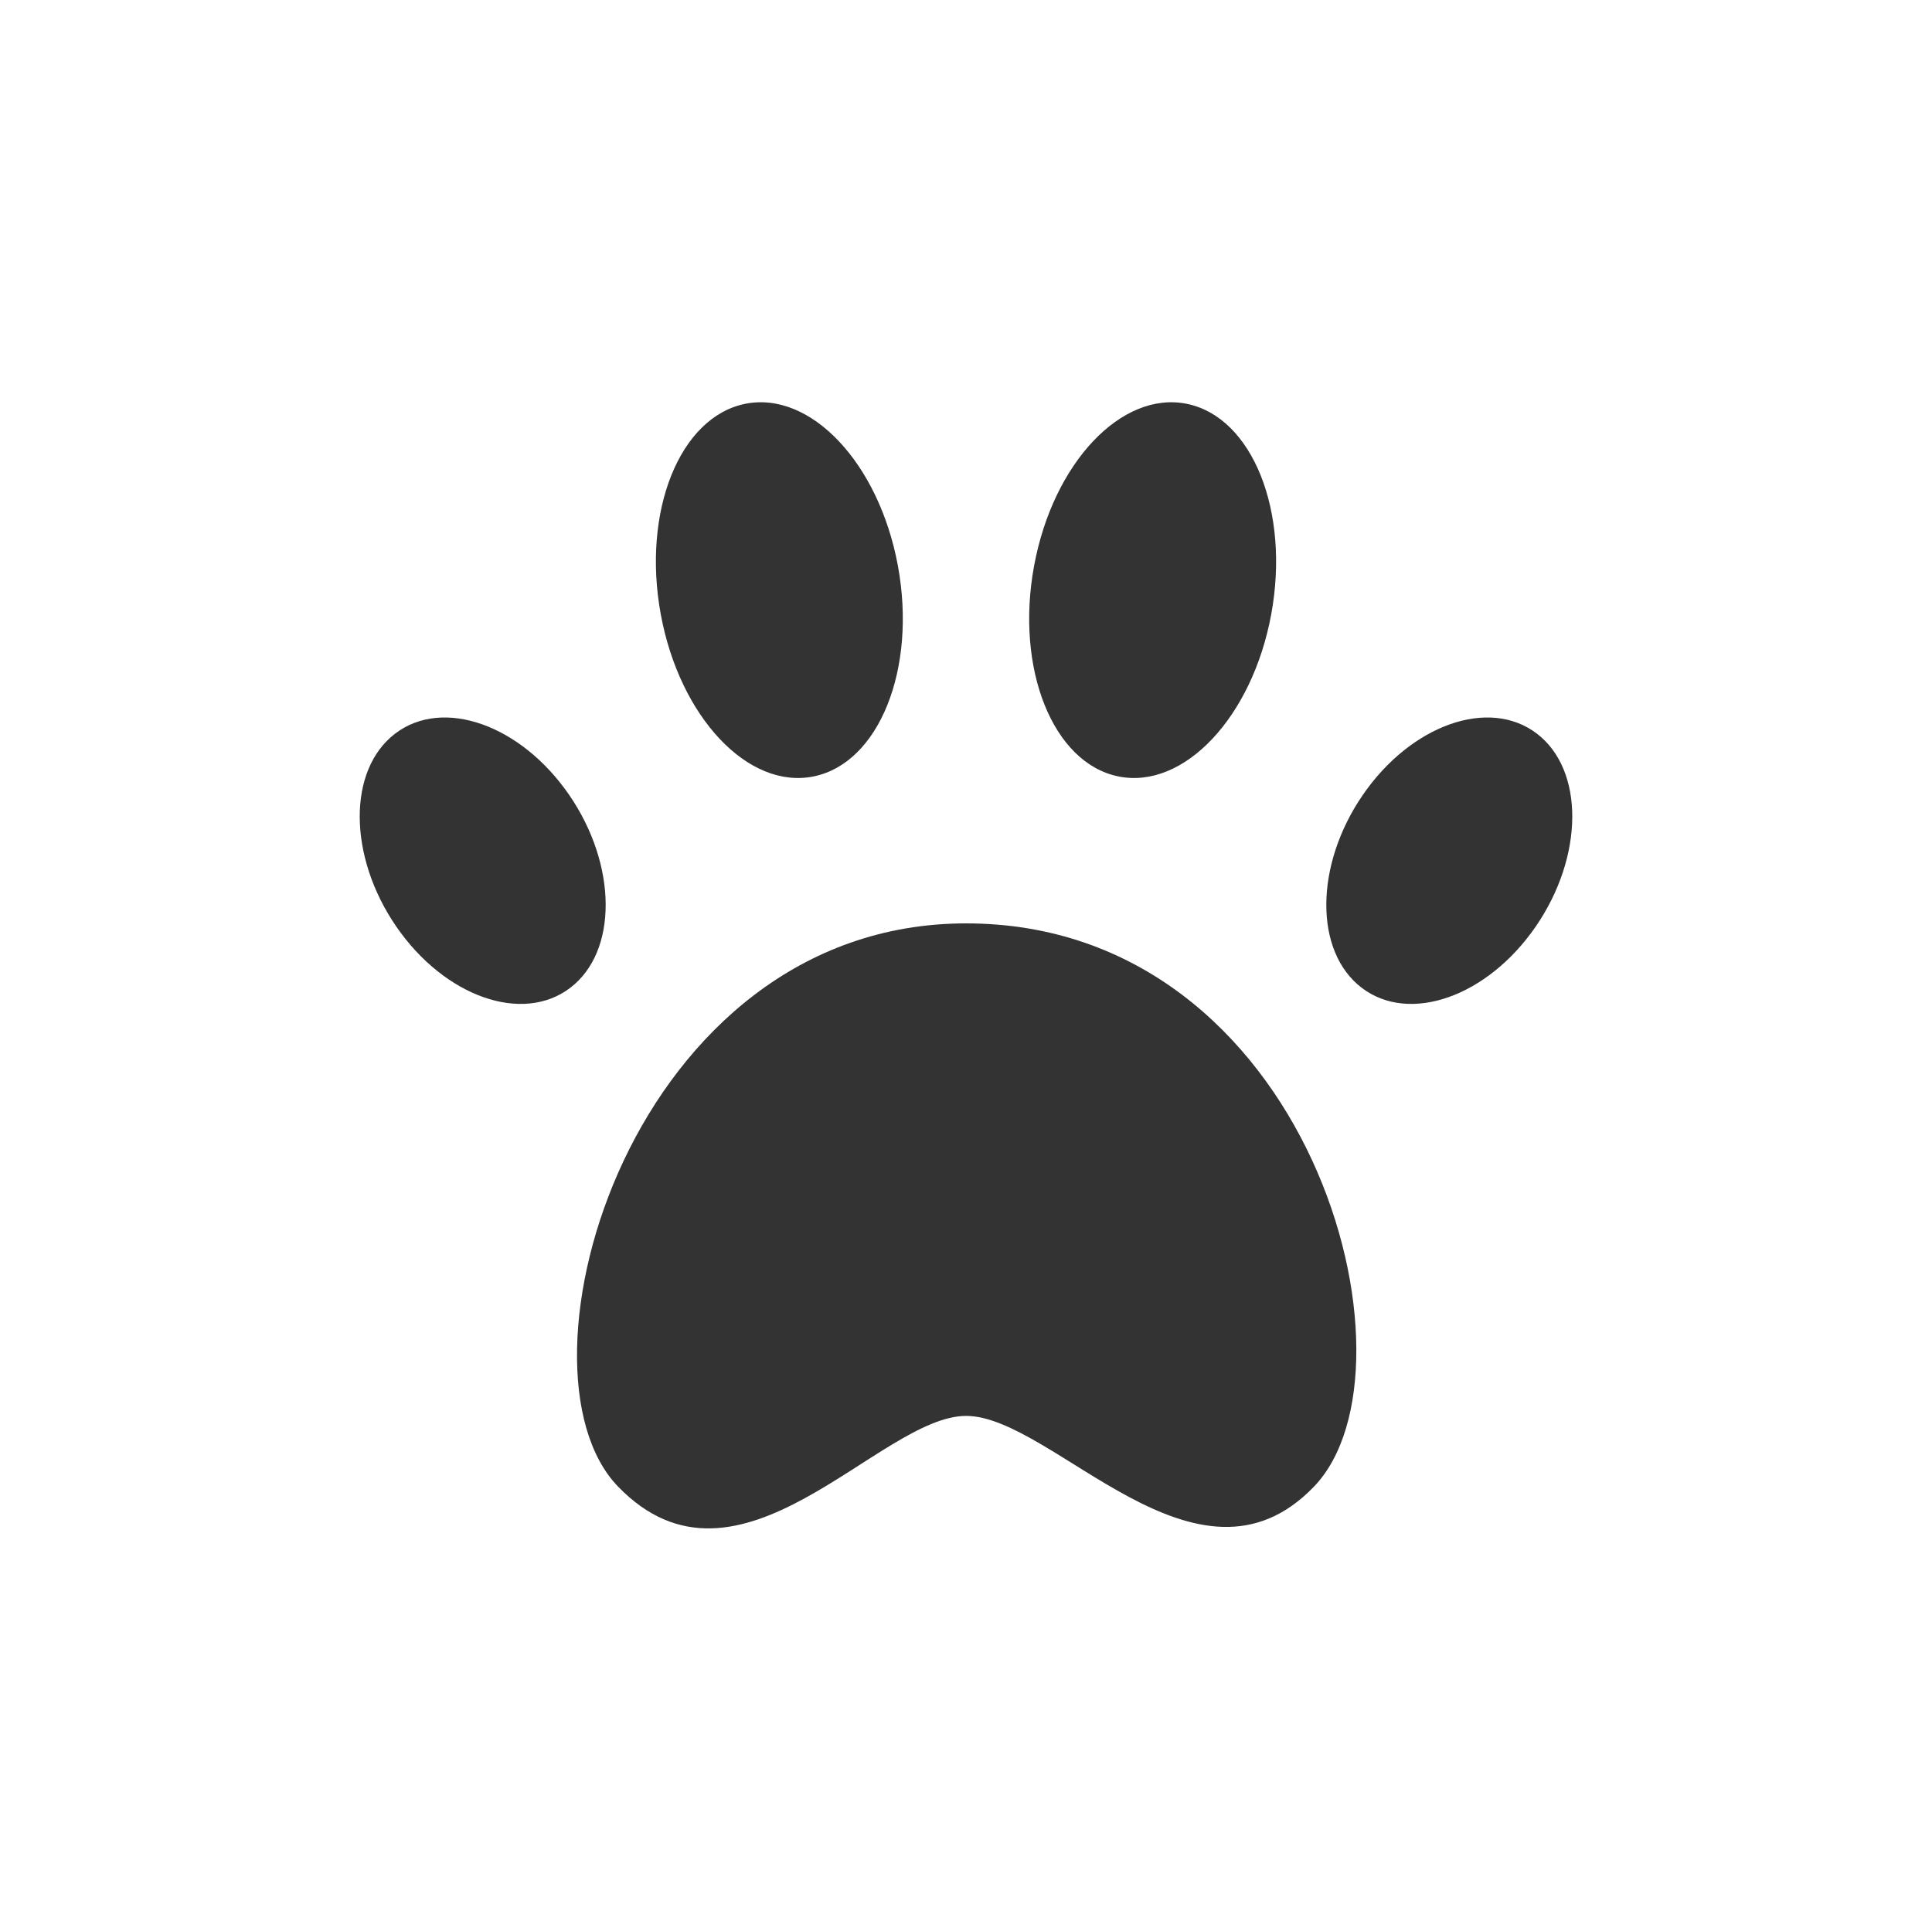 <svg enable-background="new 0 0 144.083 144" fill="#333" viewBox="0 0 144.083 144" xmlns="http://www.w3.org/2000/svg"><path d="m98 110.873c-8.721 9.086-19.465-5.266-25.955-5.266-6.491 0-16.919 14.615-25.957 5.266-8.538-8.832 1.029-42.001 25.957-42.001 25.715 0 34.465 33.136 25.955 42.001z"/><path d="m66.965 42.212c1.413 7.673-1.401 14.702-6.285 15.698-4.885.996-9.989-4.418-11.402-12.091-1.411-7.673 1.401-14.702 6.286-15.698 4.885-.995 9.988 4.417 11.401 12.091z"/><path d="m42.442 59.282c3.604 5.237 3.642 11.684.083 14.397s-9.365.667-12.97-4.568c-3.604-5.237-3.642-11.684-.083-14.397 3.56-2.713 9.364-.668 12.97 4.568z"/><path d="m77.118 42.212c-1.414 7.673 1.4 14.702 6.285 15.698s9.988-4.418 11.402-12.091c1.41-7.673-1.402-14.702-6.287-15.698-4.885-.995-9.988 4.417-11.4 12.091z"/><path d="m101.641 59.282c-3.605 5.237-3.643 11.684-.084 14.397s9.365.667 12.971-4.568c3.604-5.237 3.641-11.684.082-14.397s-9.363-.668-12.969 4.568z"/></svg>